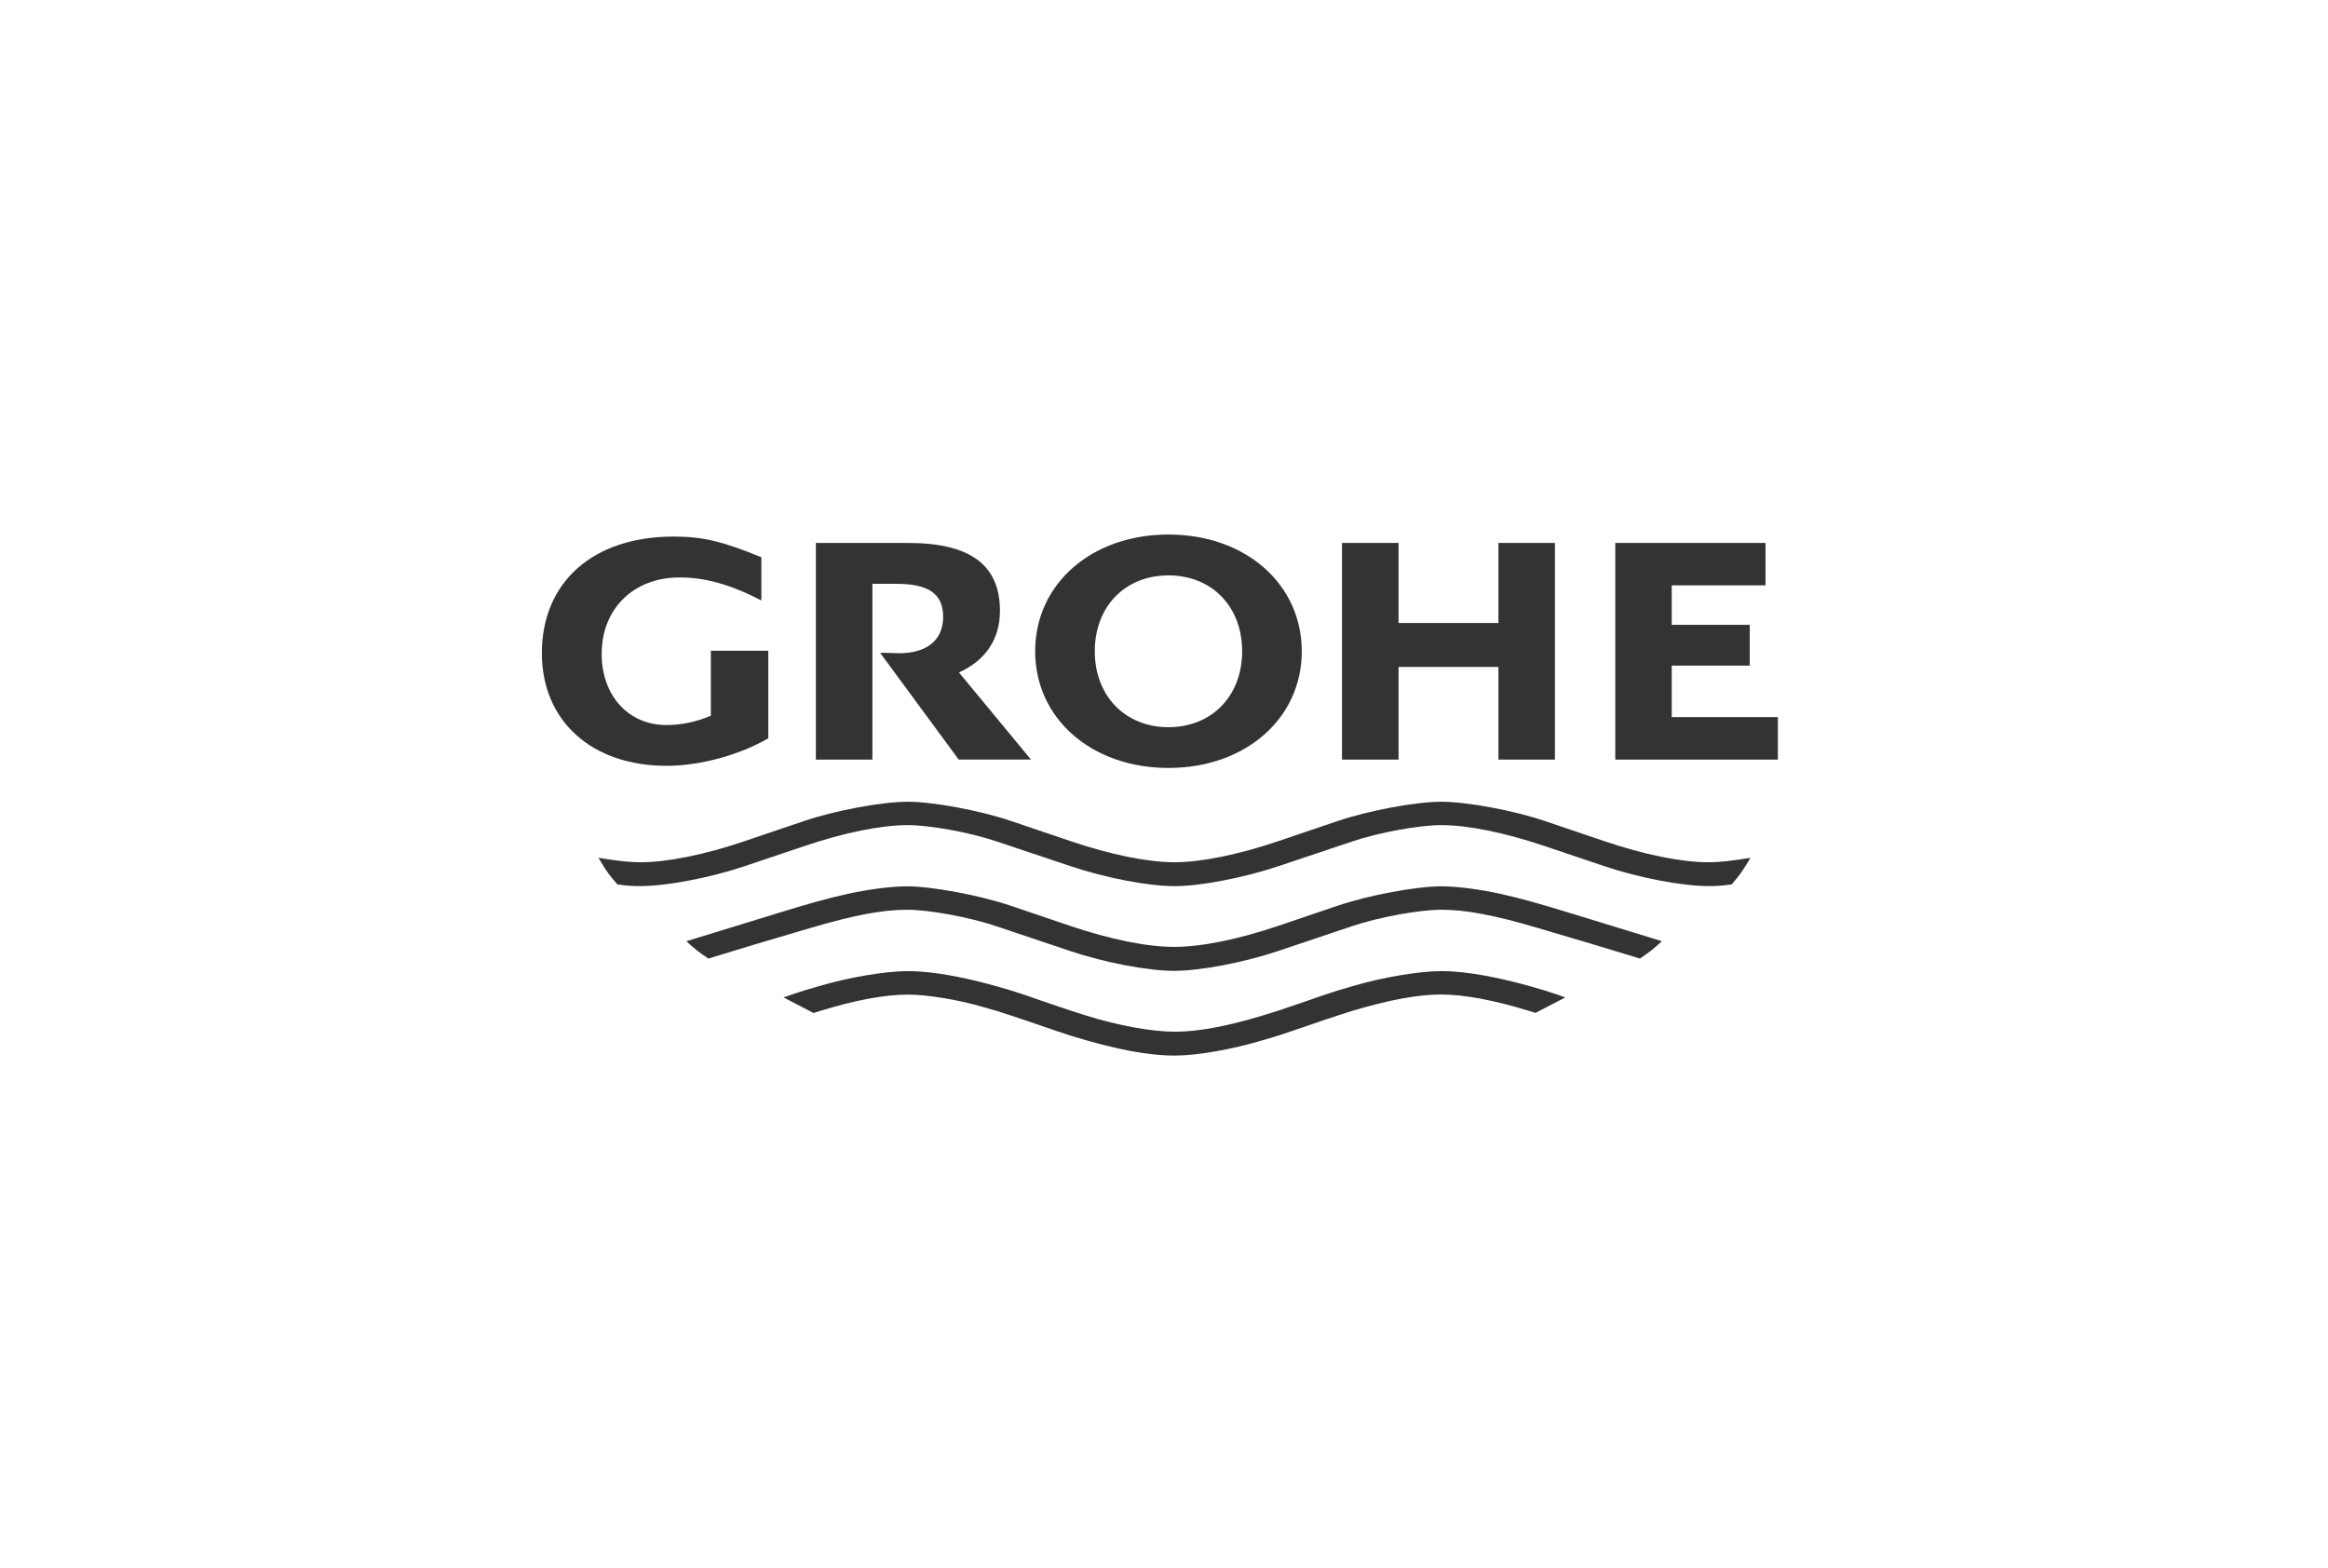 <?xml version="1.0" encoding="utf-8"?>
<!-- Generator: Adobe Illustrator 15.1.0, SVG Export Plug-In . SVG Version: 6.00 Build 0)  -->
<!DOCTYPE svg PUBLIC "-//W3C//DTD SVG 1.1//EN" "http://www.w3.org/Graphics/SVG/1.1/DTD/svg11.dtd">
<svg version="1.1" id="Ebene_1" xmlns="http://www.w3.org/2000/svg" xmlns:xlink="http://www.w3.org/1999/xlink" x="0px" y="0px"
	 width="95px" height="64px" viewBox="0 0 95 64" enable-background="new 0 0 95 64" xml:space="preserve">
<g>
	<path fill="#333333" d="M29.008,26.558v2.651c-0.603,0.254-1.211,0.381-1.811,0.381c-1.554,0-2.644-1.2-2.644-2.906
		c0-1.839,1.302-3.119,3.177-3.119c1.049,0,2.083,0.292,3.34,0.94v-1.763c-1.604-0.656-2.399-0.844-3.586-0.844
		c-3.277,0-5.372,1.854-5.372,4.758c0,2.762,2.031,4.598,5.087,4.598c1.36,0,2.973-0.437,4.153-1.124v-3.573L29.008,26.558
		L29.008,26.558z"/>
	<path fill="#333333" d="M33.294,22.158V31h2.307v-7.173h0.996c1.304,0,1.891,0.416,1.891,1.344c0,0.947-0.654,1.488-1.802,1.488
		l-0.507-0.015h-0.262l3.206,4.355h2.949l-2.939-3.555c1.092-0.493,1.673-1.367,1.673-2.515c0-1.873-1.213-2.77-3.745-2.77H33.294
		L33.294,22.158z"/>
	<polygon fill="#333333" points="54.764,22.158 54.764,31 57.072,31 57.072,27.219 61.147,27.219 61.147,31 63.453,31 
		63.453,22.158 61.147,22.158 61.147,25.426 57.072,25.426 57.072,22.158 	"/>
	<polygon fill="#333333" points="65.916,22.158 65.916,31 72.551,31 72.551,29.266 68.219,29.266 68.219,27.165 71.403,27.165 
		71.403,25.5 68.219,25.5 68.219,23.889 72.046,23.889 72.046,22.158 	"/>
	<path fill="#333333" d="M42.243,26.58c0,2.746,2.302,4.761,5.44,4.761c3.137,0,5.44-2.015,5.44-4.761
		c-0.005-2.752-2.301-4.765-5.44-4.765C44.542,21.815,42.243,23.828,42.243,26.58L42.243,26.58z M44.676,26.58
		c0-1.826,1.233-3.098,3.006-3.098c1.771,0,3.007,1.273,3.007,3.099c0,1.821-1.24,3.097-3.007,3.097
		C45.915,29.677,44.676,28.401,44.676,26.58L44.676,26.58z"/>
	<path fill="#333333" d="M71.43,35.008c-0.818,0.135-1.279,0.182-1.729,0.182c-1.074,0-2.615-0.312-4.231-0.861l-2.422-0.82
		c-1.282-0.436-3.19-0.789-4.236-0.789c-1.038,0-2.95,0.355-4.228,0.789l-2.422,0.82c-1.613,0.549-3.158,0.861-4.235,0.861
		s-2.622-0.312-4.236-0.861l-2.423-0.82c-1.277-0.434-3.189-0.789-4.228-0.789c-1.047,0-2.958,0.355-4.234,0.789l-2.422,0.82
		c-1.614,0.549-3.157,0.861-4.235,0.861c-0.45,0-0.906-0.047-1.728-0.182l0.102,0.169c0.232,0.388,0.356,0.554,0.67,0.916
		c0.425,0.06,0.595,0.069,0.936,0.069c1.082,0,2.846-0.338,4.257-0.812l2.422-0.816c1.642-0.556,3.149-0.86,4.234-0.86
		c0.915,0,2.517,0.294,3.627,0.665l3.024,1.013c1.425,0.479,3.179,0.814,4.236,0.812c1.059,0,2.809-0.336,4.235-0.812l3.022-1.013
		c1.112-0.371,2.716-0.665,3.63-0.665c1.088,0,2.59,0.306,4.233,0.86l2.422,0.816c1.411,0.476,3.179,0.812,4.257,0.812
		c0.34,0,0.51-0.012,0.938-0.069c0.341-0.399,0.438-0.542,0.667-0.916L71.43,35.008L71.43,35.008z"/>
	<path fill="#333333" d="M67.819,38.412l-3.524-1.081c-1.584-0.487-2.197-0.655-3.044-0.847c-0.894-0.195-1.789-0.312-2.437-0.312
		c-1.022,0-2.973,0.365-4.23,0.792l-2.422,0.821c-1.639,0.555-3.147,0.859-4.248,0.859c-1.106,0-2.599-0.304-4.249-0.859
		l-2.42-0.821c-1.255-0.425-3.212-0.792-4.234-0.792c-0.645,0-1.552,0.119-2.437,0.312c-0.837,0.188-1.5,0.369-3.044,0.847
		l-3.521,1.081c0.375,0.345,0.477,0.422,0.898,0.708l1.958-0.596l1.617-0.478l0.649-0.191c1.721-0.508,2.888-0.727,3.884-0.727
		c0.901,0,2.535,0.3,3.625,0.666l3.026,1.016c1.419,0.477,3.175,0.811,4.249,0.811c1.068,0,2.843-0.34,4.248-0.811l3.022-1.016
		c1.085-0.364,2.728-0.666,3.63-0.666c1,0,2.156,0.217,3.881,0.727l0.648,0.191l1.615,0.478l1.965,0.596
		C67.34,38.832,67.439,38.755,67.819,38.412L67.819,38.412z"/>
	<path fill="#333333" d="M63.875,40.707l-0.223-0.082l-0.604-0.199c-1.758-0.531-3.163-0.794-4.236-0.794
		c-0.897,0-2.419,0.257-3.627,0.616l-0.603,0.178c-0.307,0.102-0.508,0.167-0.606,0.199l-0.606,0.211l-0.602,0.205l-0.604,0.204
		c-1.84,0.597-3.147,0.86-4.235,0.86c-0.937,0-2.326-0.256-3.632-0.668l-0.604-0.192l-0.605-0.204l-0.603-0.205l-0.605-0.211
		l-0.609-0.199c-1.753-0.531-3.162-0.794-4.228-0.794c-0.904,0-2.424,0.257-3.633,0.616l-0.603,0.178
		c-0.429,0.139-0.519,0.167-0.829,0.281l1.219,0.634l0.272-0.085c1.419-0.438,2.641-0.665,3.574-0.665
		c0.783,0,2.012,0.198,3.021,0.491l0.604,0.174l0.602,0.193l0.609,0.203l0.605,0.207l0.603,0.207l0.605,0.201
		c1.816,0.559,3.155,0.812,4.236,0.812c0.927,0,2.347-0.248,3.628-0.634l0.605-0.181l0.604-0.201l0.604-0.207l0.605-0.207
		l0.607-0.203l0.603-0.193c1.546-0.457,2.683-0.666,3.63-0.666c0.932,0,2.15,0.229,3.573,0.666l0.271,0.084L63.875,40.707
		L63.875,40.707z"/>
</g>
</svg>
